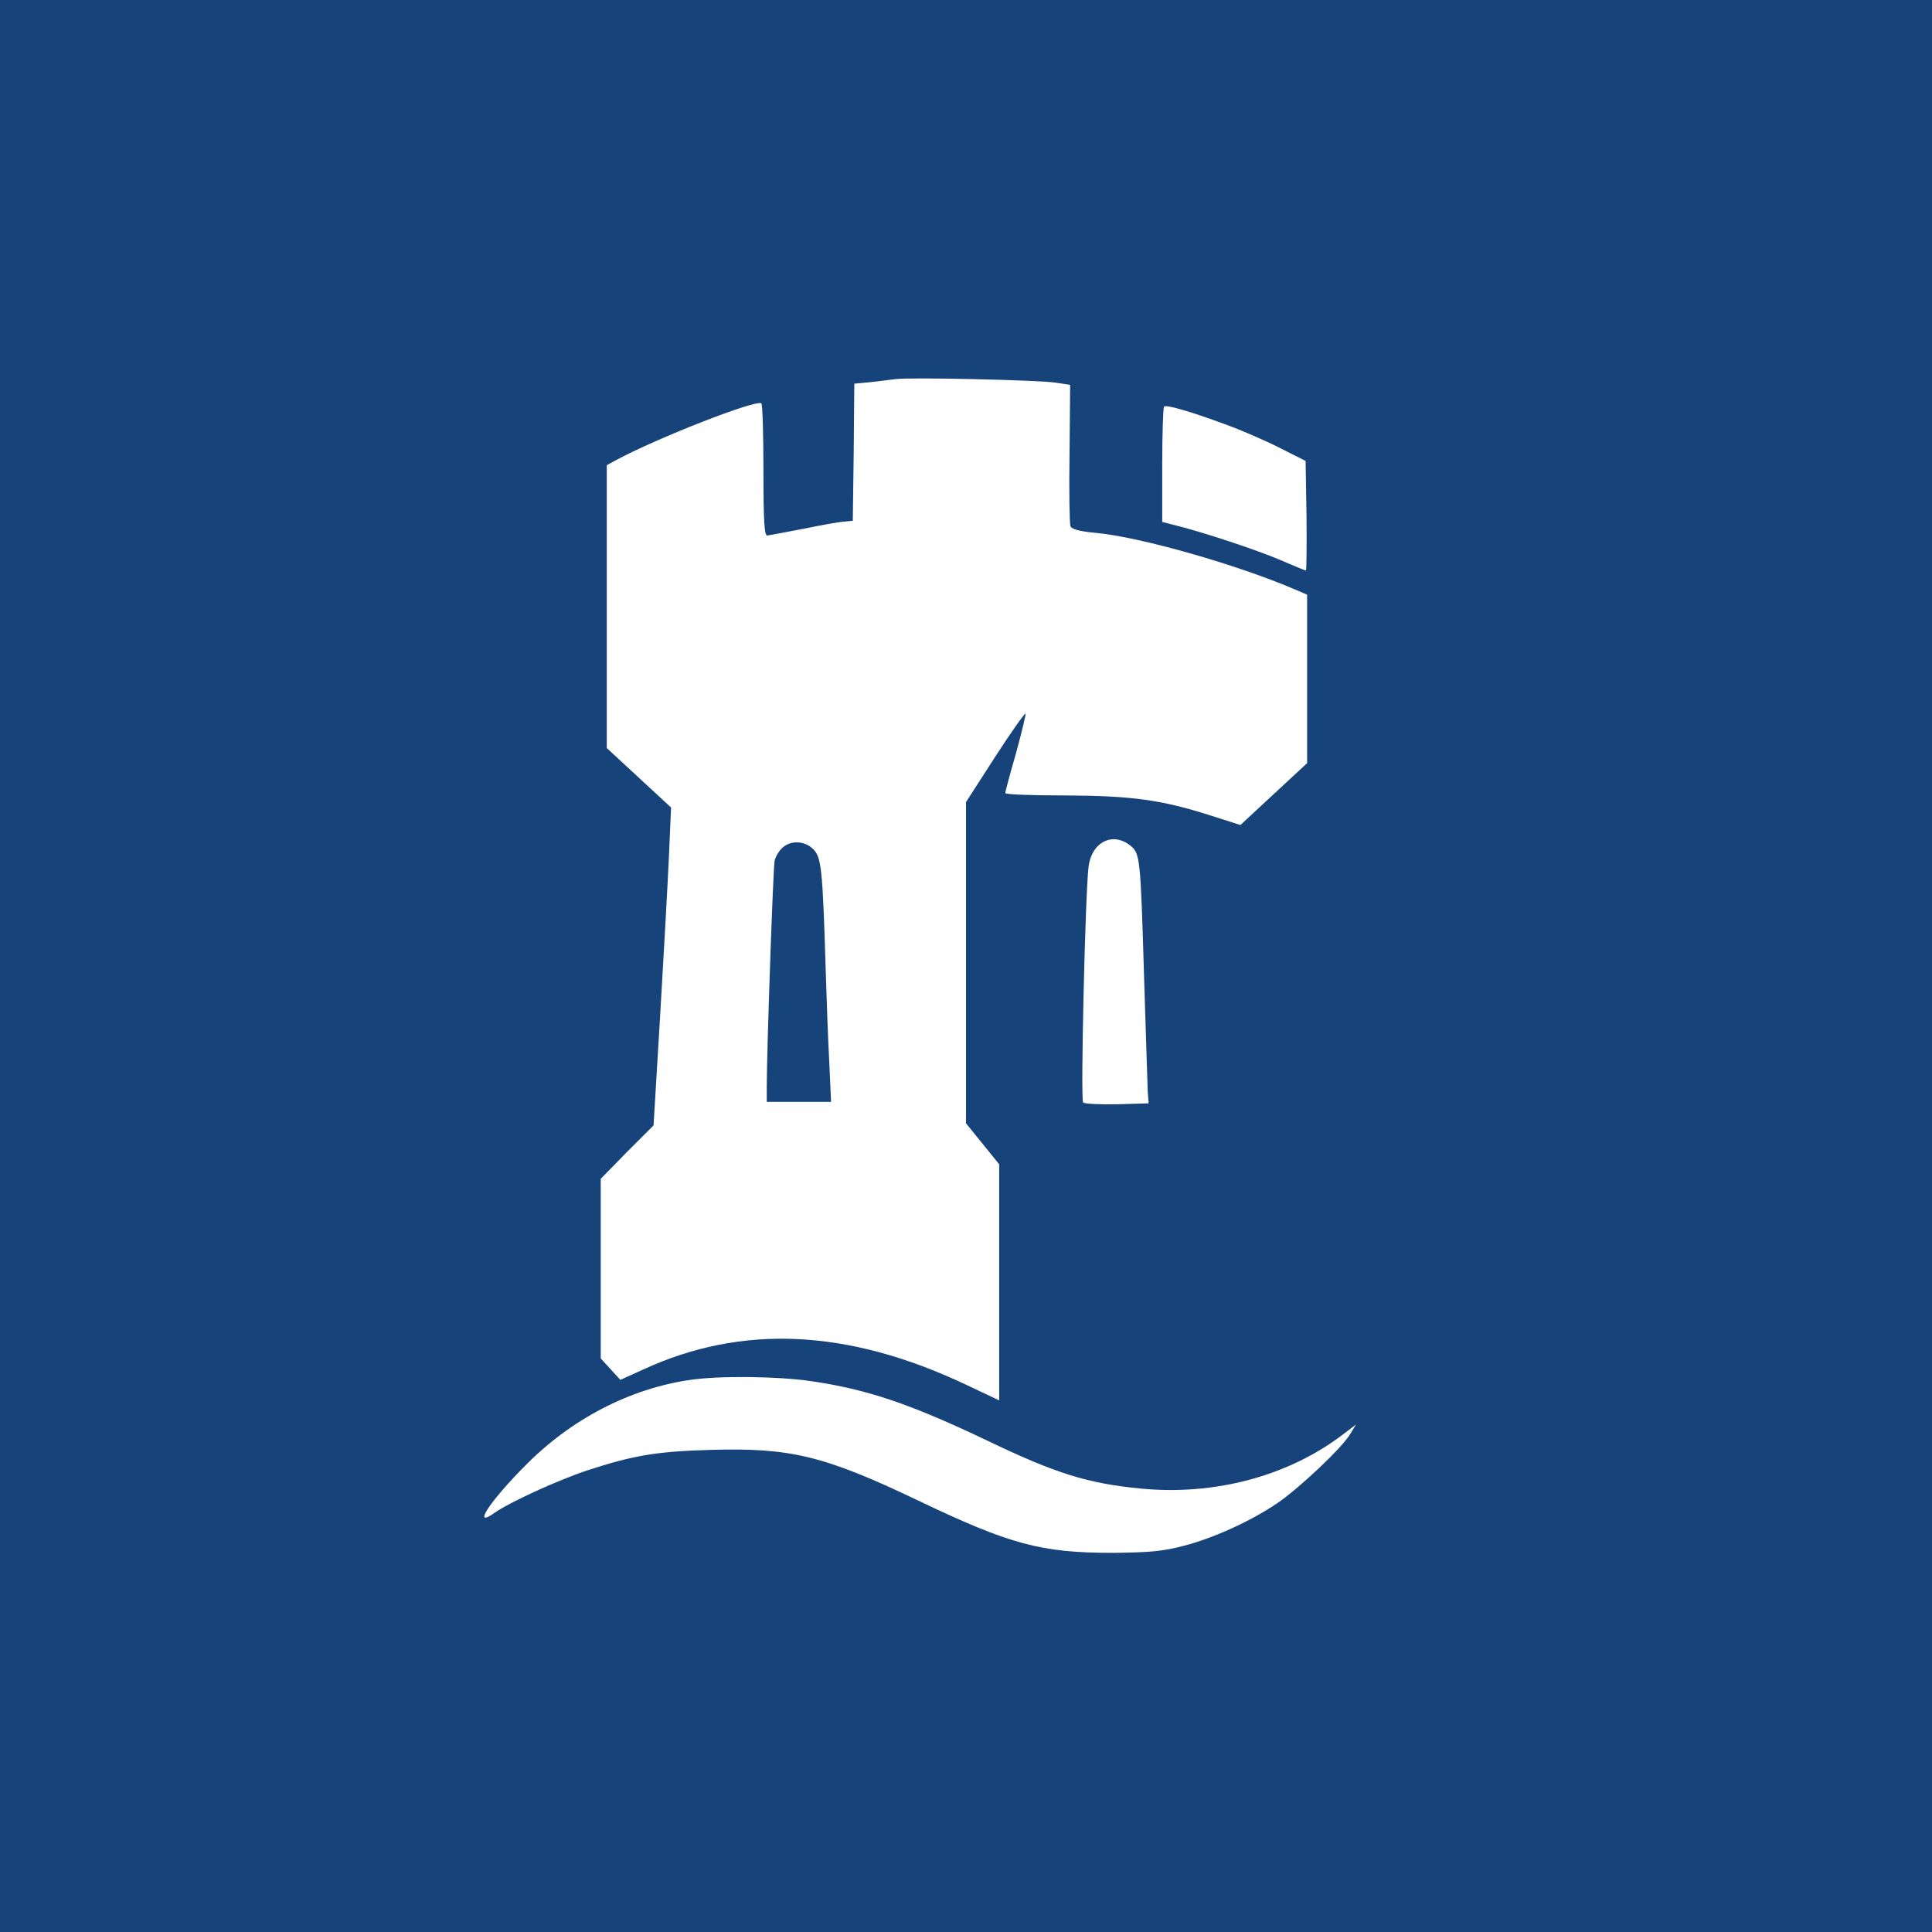 <?xml version="1.0" standalone="no"?>
<!DOCTYPE svg PUBLIC "-//W3C//DTD SVG 20010904//EN"
 "http://www.w3.org/TR/2001/REC-SVG-20010904/DTD/svg10.dtd">
<svg version="1.0" xmlns="http://www.w3.org/2000/svg"
 width="640pt" height="640pt" viewBox="0 0 640 640"
 preserveAspectRatio="xMidYMid meet">
<g transform="translate(0,640) scale(0.1,-0.1)"
fill="rgb(23,67,123)" stroke="none">
<path d="M0 3200 l0 -3200 3200 0 3200 0 0 3200 0 3200 -3200 0 -3200 0 0
-3200z m3500 1932 l45 -7 -2 -227 c-2 -125 0 -233 3 -241 4 -10 29 -17 82 -22
146 -13 470 -105 665 -189 l37 -16 0 -279 0 -279 -110 -102 -111 -103 -97 31
c-165 53 -264 66 -484 67 -109 0 -198 3 -198 8 0 4 16 64 36 133 19 70 33 128
31 130 -2 3 -48 -62 -101 -144 l-96 -149 0 -532 0 -532 55 -68 55 -68 0 -391
0 -391 -112 53 c-390 184 -741 200 -1068 49 l-75 -34 -32 35 -33 36 0 297 0
298 87 89 88 88 22 367 c12 201 25 438 29 526 l7 160 -107 99 -106 98 0 469 0
468 33 18 c141 75 459 199 479 187 4 -3 7 -102 7 -222 0 -170 3 -217 13 -216
7 1 60 11 118 22 58 12 119 23 135 24 l30 3 3 227 2 227 53 5 c28 3 66 8 82
10 46 7 484 -3 535 -12z m560 -138 c52 -19 133 -54 180 -78 l85 -43 3 -182 c1
-99 0 -181 -2 -181 -2 0 -41 16 -85 35 -77 33 -258 93 -348 115 l-43 11 0 188
c0 103 3 190 6 194 7 7 82 -14 204 -59z m-317 -1394 c34 -27 35 -36 47 -440 6
-184 11 -353 12 -375 l3 -40 -104 -3 c-57 -1 -108 1 -113 6 -9 9 7 690 18 781
10 81 79 116 137 71z m-1058 -1775 c187 -27 329 -75 585 -197 227 -109 333
-142 508 -159 245 -24 489 41 669 178 l45 34 -19 -31 c-26 -45 -167 -178 -241
-229 -90 -61 -214 -117 -312 -142 -68 -18 -115 -22 -235 -23 -236 0 -340 28
-645 174 -310 148 -422 175 -688 167 -179 -5 -257 -19 -407 -68 -99 -33 -258
-106 -306 -140 -76 -54 -20 34 99 154 152 155 347 257 549 286 93 14 290 12
398 -4z"/>
<path d="M2590 3590 c-11 -11 -22 -30 -24 -42 -5 -22 -26 -634 -26 -745 l0
-53 106 0 107 0 -6 133 c-4 72 -9 213 -12 312 -10 326 -14 365 -41 392 -29 29
-77 30 -104 3z"/>
</g>
</svg>
